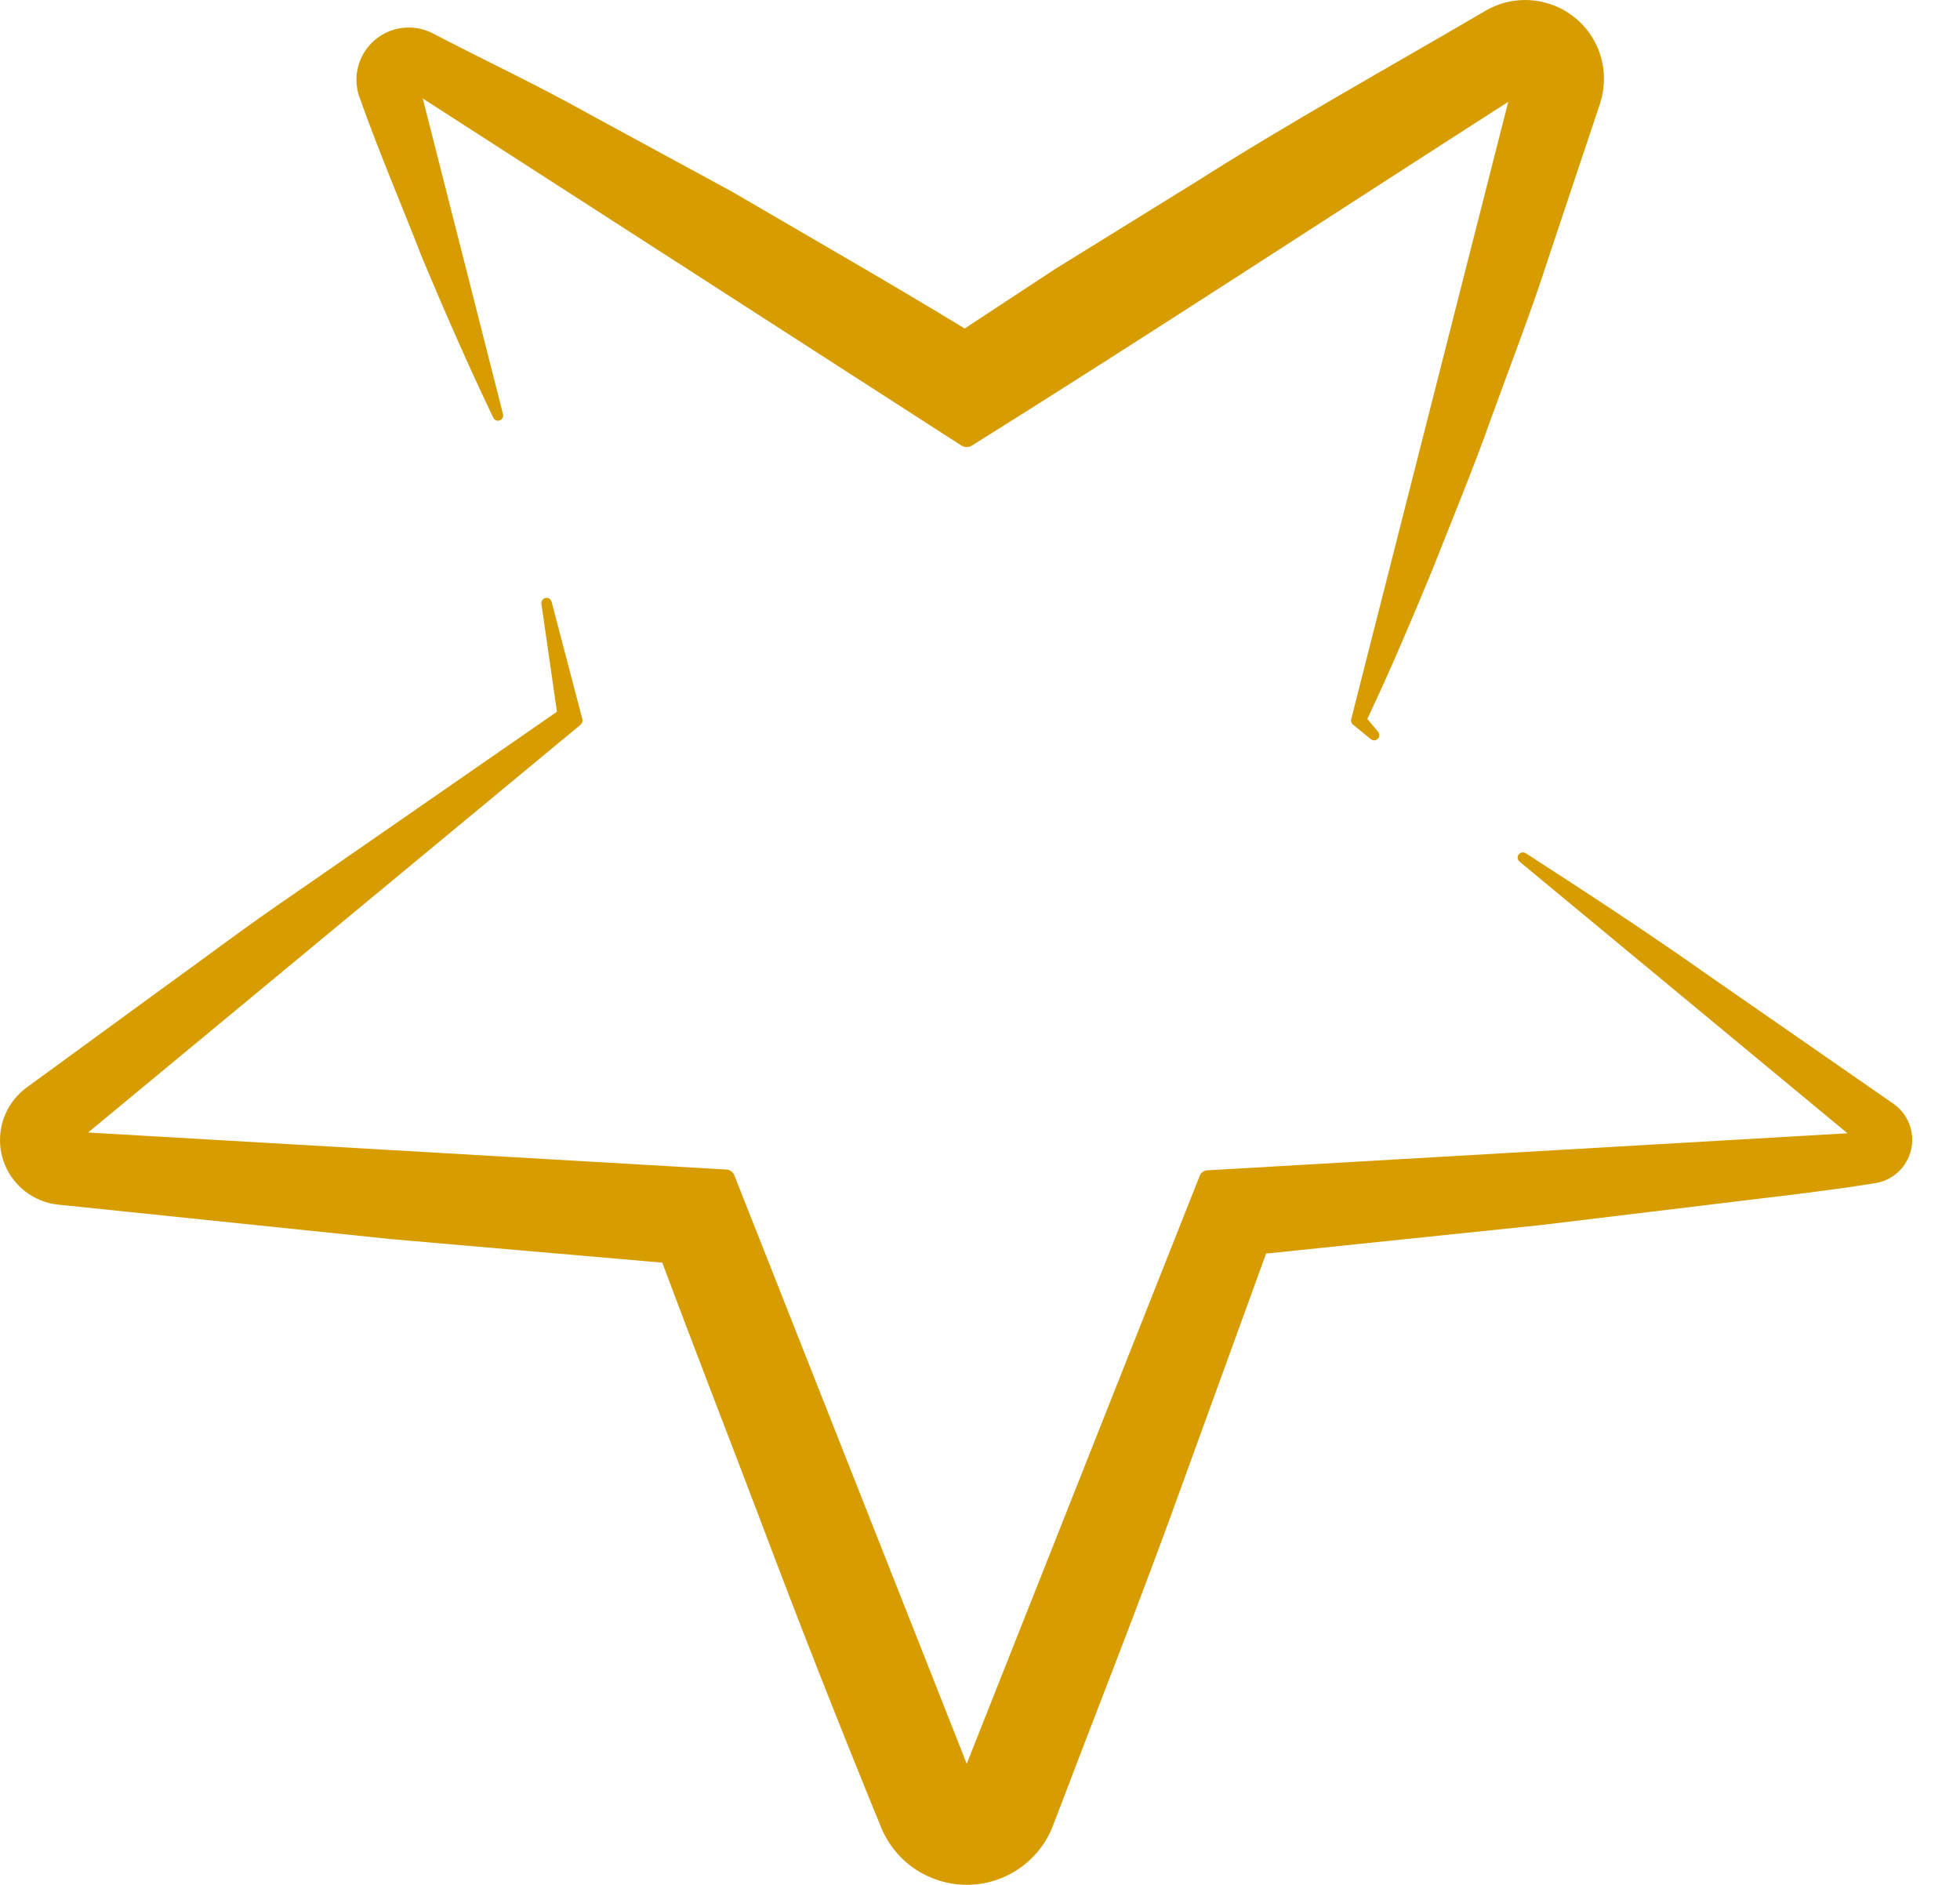 <?xml version="1.0" encoding="UTF-8"?> <svg xmlns="http://www.w3.org/2000/svg" width="26" height="25" viewBox="0 0 26 25" fill="none"> <path d="M22.696 12.96C21.895 12.394 21.073 11.854 20.246 11.321L20.239 11.317C20.21 11.298 20.171 11.304 20.148 11.331C20.123 11.36 20.127 11.404 20.157 11.428L24.507 15.031L16.011 15.523C15.97 15.526 15.932 15.552 15.916 15.592L12.824 23.393L9.741 15.588C9.725 15.546 9.684 15.515 9.636 15.512L1.169 15.021L7.701 9.613C7.722 9.595 7.733 9.566 7.725 9.537L7.317 7.981C7.308 7.948 7.276 7.925 7.24 7.93C7.202 7.936 7.176 7.971 7.182 8.009L7.183 8.017L7.388 9.44L3.896 11.859C3.291 12.269 2.712 12.709 2.12 13.135L0.355 14.423C0.165 14.562 0.031 14.779 0.005 15.031C-0.045 15.505 0.3 15.929 0.774 15.978L0.864 15.987L5.209 16.437L8.785 16.747C9.209 17.883 9.65 19.012 10.08 20.146C10.593 21.508 11.124 22.861 11.676 24.207L11.69 24.242C11.816 24.544 12.06 24.795 12.389 24.919C13.023 25.16 13.732 24.841 13.971 24.207C14.487 22.847 15.023 21.494 15.523 20.128L16.795 16.627L20.428 16.25L22.598 15.988C23.321 15.897 24.045 15.822 24.767 15.71L24.875 15.693C25.027 15.669 25.169 15.586 25.263 15.449C25.446 15.184 25.38 14.821 25.115 14.638L22.696 12.96Z" fill="#D79C00"></path> <path d="M4.768 1.287C5.021 2.005 5.325 2.71 5.601 3.422C5.898 4.129 6.205 4.833 6.538 5.529L6.544 5.541C6.558 5.57 6.59 5.586 6.623 5.578C6.66 5.568 6.682 5.531 6.673 5.494L5.608 1.306L12.754 5.91C12.795 5.935 12.85 5.937 12.893 5.91C15.281 4.416 17.636 2.871 20.007 1.351L17.924 9.539C17.918 9.564 17.926 9.594 17.948 9.611L18.184 9.804C18.21 9.825 18.247 9.825 18.273 9.803C18.302 9.779 18.305 9.735 18.281 9.706L18.273 9.696L18.138 9.536C18.447 8.883 18.725 8.224 18.999 7.562C19.267 6.881 19.55 6.202 19.793 5.514C20.041 4.827 20.308 4.145 20.531 3.451L21.224 1.376C21.314 1.102 21.292 0.787 21.135 0.518C20.843 0.02 20.203 -0.148 19.705 0.143L19.606 0.201C18.35 0.935 17.075 1.643 15.848 2.423L13.992 3.571L12.797 4.357C11.782 3.739 10.749 3.15 9.723 2.549L7.801 1.505C7.166 1.149 6.503 0.836 5.854 0.501L5.739 0.441C5.575 0.358 5.38 0.339 5.193 0.404C4.83 0.532 4.641 0.927 4.768 1.288L4.768 1.287Z" fill="#D79C00"></path> </svg> 